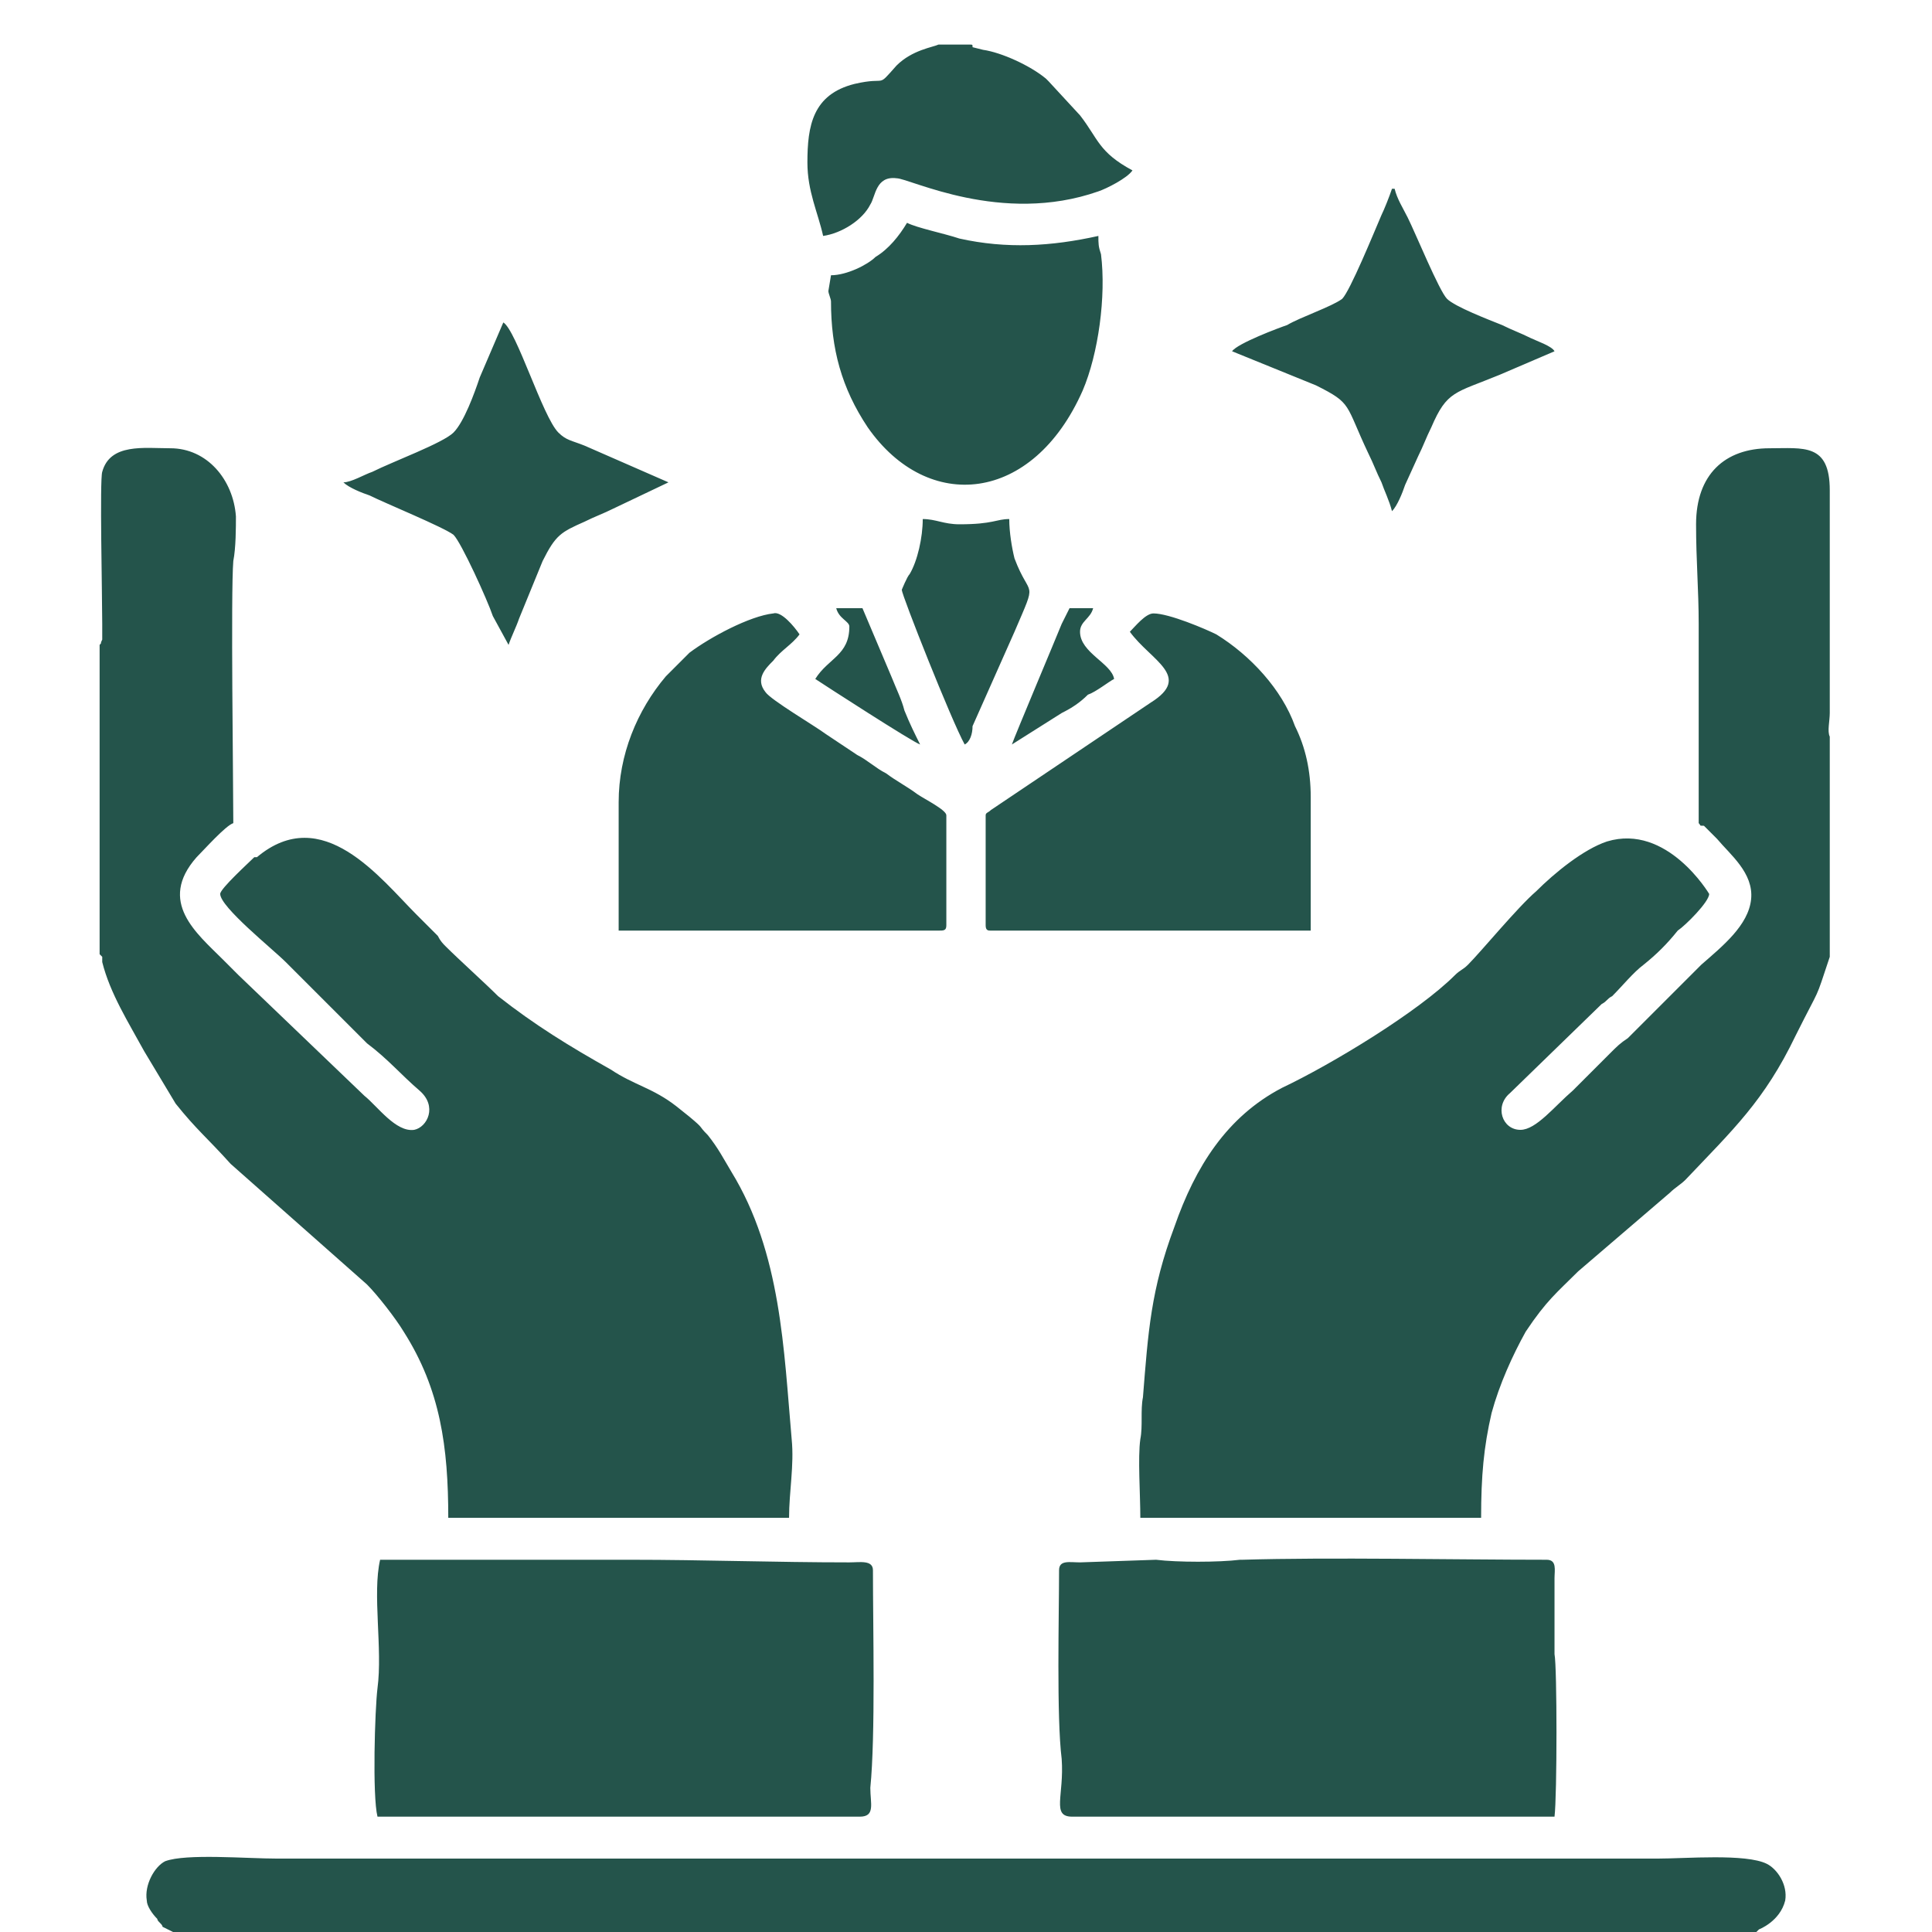 <?xml version="1.0" encoding="UTF-8"?>
<!DOCTYPE svg PUBLIC "-//W3C//DTD SVG 1.1//EN" "http://www.w3.org/Graphics/SVG/1.1/DTD/svg11.dtd">
<!-- Creator: CorelDRAW X7 -->
<svg xmlns="http://www.w3.org/2000/svg" xml:space="preserve" width="7.366mm" height="7.366mm" version="1.1" style="shape-rendering:geometricPrecision; text-rendering:geometricPrecision; image-rendering:optimizeQuality; fill-rule:evenodd; clip-rule:evenodd"
viewBox="0 0 737 737"
 xmlns:xlink="http://www.w3.org/1999/xlink">
 <defs>
  <style type="text/css">
   <![CDATA[
    .fil0 {fill:none}
    .fil1 {fill:#24544B}
   ]]>
  </style>
 </defs>
 <g id="Layer_x0020_1">
  <g id="_91252715872">
   <rect class="fil0" width="737" height="737"/>
   <path class="fil1" d="M38 246l0 118 1 1c0,0 0,2 0,2 3,12 10,23 16,34l12 20c8,10 12,13 21,23l52 46c4,4 11,13 14,18 14,22 17,44 17,71 44,0 86,0 130,0 0,-10 2,-20 1,-30 -3,-34 -4,-71 -23,-102 -3,-5 -5,-9 -9,-14 -4,-4 -1,-2 -7,-7l-5 -4c-9,-7 -16,-8 -25,-14 -16,-9 -29,-17 -43,-28 -5,-5 -15,-14 -20,-19 -1,-1 -2,-2 -3,-4l-8 -8c-14,-14 -36,-43 -61,-22 0,0 -1,0 -1,0 -2,2 -13,12 -13,14 0,5 20,21 25,26l31 31c8,6 13,12 20,18 7,6 3,14 -2,15 -7,1 -14,-9 -19,-13l-48 -46c-2,-2 -4,-4 -6,-6 -10,-10 -25,-22 -10,-39 3,-3 11,-12 14,-13 0,-15 -1,-88 0,-100 1,-5 1,-13 1,-17 -1,-14 -11,-26 -25,-26 -10,0 -23,-2 -26,9 -1,3 0,47 0,58l0 6c-1,2 0,1 -1,2zm348 38l19 -12c4,-2 7,-4 10,-7 3,-1 8,-5 10,-6 -1,-6 -13,-10 -13,-18 0,-4 4,-5 5,-9l-9 0c-1,2 -2,4 -3,6 -2,5 -18,43 -19,46zm-62 -45c0,11 -8,12 -13,20 3,2 37,24 40,25 -2,-4 -4,-8 -6,-13 -1,-4 -3,-8 -5,-13l-11 -26 -10 0c1,4 5,5 5,7zm20 -14c0,2 19,50 24,59 2,-1 3,-4 3,-7l16 -36c9,-21 6,-12 0,-28 -1,-4 -2,-10 -2,-15 -5,0 -6,2 -19,2 -6,0 -9,-2 -14,-2 0,7 -2,16 -5,21 -1,1 -3,6 -3,6zm-213 -41c2,2 7,4 10,5 6,3 28,12 32,15 3,3 13,25 15,31l6 11c1,-3 3,-7 4,-10l9 -22c5,-10 7,-11 16,-15 4,-2 7,-3 11,-5l21 -10 -32 -14c-5,-2 -7,-2 -10,-5 -6,-6 -16,-39 -21,-42l-9 21c-2,6 -6,17 -10,21 -4,4 -23,11 -31,15 -3,1 -8,4 -11,4zm339 -50l32 13c14,7 11,7 20,26 2,4 3,7 5,11 1,3 3,7 4,11 2,-2 4,-7 5,-10l5 -11c2,-4 3,-7 5,-11 6,-14 9,-13 26,-20l21 -9c-1,-2 -7,-4 -9,-5 -4,-2 -7,-3 -11,-5 -5,-2 -18,-7 -21,-10 -3,-3 -12,-25 -15,-31 -2,-4 -4,-7 -5,-11l-1 0c-1,3 -3,8 -4,10 -3,7 -12,29 -15,32 -4,3 -16,7 -21,10 -3,1 -19,7 -21,10zm-101 -117l-11 0c-2,1 -10,2 -16,8 -8,9 -3,4 -16,7 -16,4 -18,16 -18,30 0,11 4,19 6,28 7,-1 15,-6 18,-12 2,-3 2,-11 10,-10 5,0 40,18 77,5 3,-1 11,-5 13,-8 -13,-7 -13,-12 -20,-21l-12 -13c0,0 -1,-1 -1,-1 -6,-5 -17,-10 -24,-11l-4 -1c0,-1 0,-1 -1,-1l-1 0zm-52 88l-1 6c0,1 1,3 1,4 0,18 4,33 14,48 23,33 63,29 82,-14 6,-14 9,-36 7,-52 -1,-3 -1,-4 -1,-7 -18,4 -35,5 -53,1 -6,-2 -16,-4 -20,-6 -3,5 -7,10 -12,13 -3,3 -11,7 -17,7zm-81 201l0 49 122 0c2,0 3,0 3,-2l0 -42c0,-2 -8,-6 -11,-8 -4,-3 -8,-5 -12,-8 -4,-2 -7,-5 -11,-7l-12 -8c-4,-3 -21,-13 -23,-16 -4,-5 0,-9 3,-12 3,-4 7,-6 10,-10 -2,-3 -7,-9 -10,-8 -9,1 -24,9 -32,15l-9 9c-11,13 -18,30 -18,48zm195 -65c8,11 24,17 8,27l-61 41c-1,1 -2,1 -2,2l0 42c0,2 1,2 2,2l122 0 0 -51c0,-10 -2,-19 -6,-27 -5,-14 -17,-27 -30,-35 -4,-2 -18,-8 -24,-8 -3,0 -7,5 -9,7zm-365 496l604 0c1,-1 1,-1 1,-1 0,0 8,-3 10,-11 1,-6 -3,-12 -7,-14 -8,-4 -31,-2 -42,-2l-526 0c-12,0 -35,-2 -43,1 -4,2 -8,9 -7,15 0,2 2,5 4,7 0,1 2,2 2,3l4 2zm78 -44c2,0 3,0 5,0l179 0c6,0 4,-5 4,-11 2,-20 1,-61 1,-83 0,-4 -5,-3 -9,-3 -28,0 -56,-1 -83,-1 -32,0 -64,0 -96,0 -3,13 1,34 -1,49 -1,8 -2,41 0,49zm260 -94c0,17 -1,56 1,72 1,14 -4,22 4,22l180 0c2,0 2,0 4,0 1,-8 1,-57 0,-62l0 -29c0,-3 1,-7 -3,-7 -34,0 -83,-1 -116,0l-1 0c-8,1 -24,1 -32,0l-29 1c-4,0 -8,-1 -8,3zm294 -235l0 -83c-1,-2 0,-6 0,-9l0 -85c0,-18 -10,-16 -23,-16 -17,0 -28,10 -28,29 0,14 1,25 1,38 0,25 0,51 0,76 1,1 0,1 2,1l5 5c5,6 14,13 13,23 -1,10 -11,18 -19,25l-28 28c-3,2 -4,3 -7,6 -2,2 -4,4 -6,6l-8 8c0,0 0,0 0,0 -7,6 -14,15 -20,15 -7,0 -10,-9 -4,-14l35 -34c2,-1 2,-2 4,-3 4,-4 8,-9 12,-12 5,-4 9,-8 13,-13 3,-2 12,-11 12,-14 0,0 -16,-27 -39,-20 -9,3 -20,12 -27,19 -7,6 -21,23 -26,28 -2,2 -3,2 -5,4 -14,14 -47,34 -66,43 -21,11 -33,30 -41,53 -9,24 -10,40 -12,65 -1,5 0,11 -1,16 -1,7 0,21 0,30 22,0 44,0 66,0 22,0 42,0 64,0 0,-16 1,-27 4,-40 3,-11 8,-22 13,-31 8,-12 12,-15 20,-23l35 -30c2,-2 4,-3 6,-5 18,-19 30,-30 42,-55 10,-20 7,-12 13,-30l0 -1z"/>
  </g>
 </g>
</svg>
